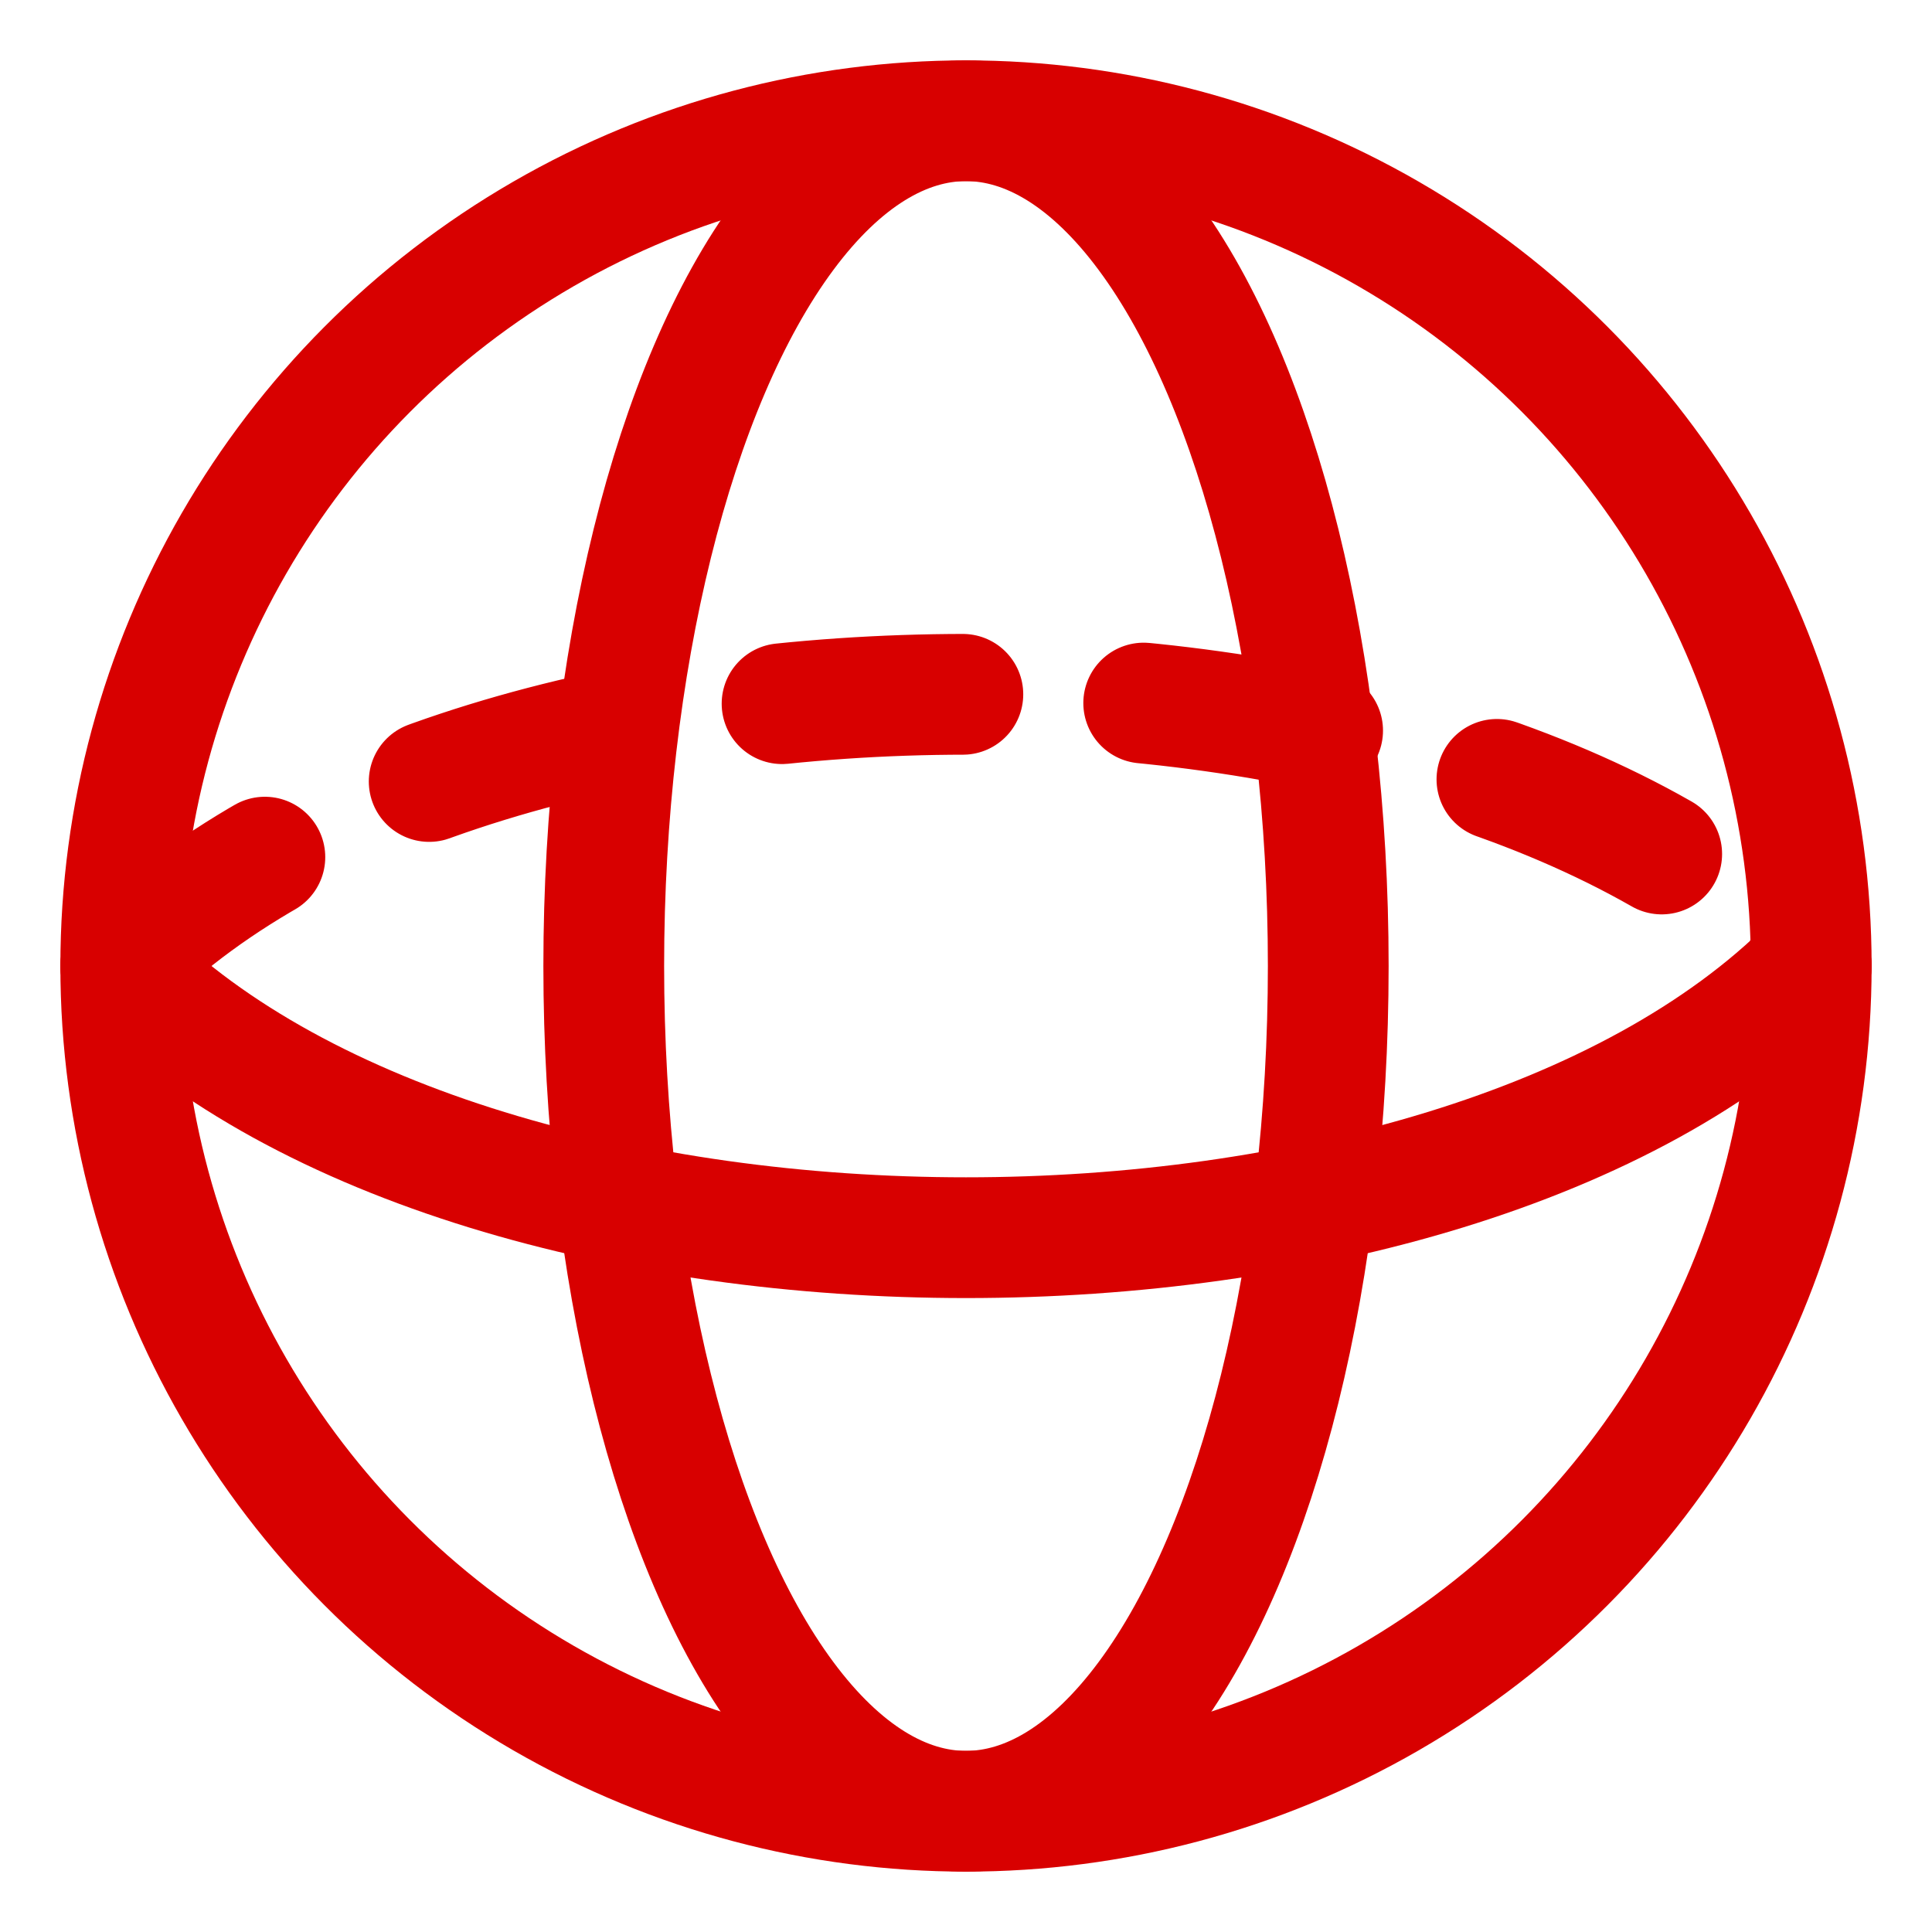 <svg xmlns="http://www.w3.org/2000/svg" viewBox="0 0 32 32" fill="none" stroke="#D80000" stroke-width="2" stroke-linecap="round">
  <!-- Outer globe shape -->
  <circle cx="16" cy="16" r="14"/>
  
  <!-- Vertical meridian line -->
  <ellipse cx="16" cy="16" rx="6" ry="14"/>
  
  <!-- Equator (back, dashed) -->
  <path d="M2 16 C 8 10, 24 10, 30 16" stroke-dasharray="3 3"/>
  
  <!-- Equator (front, solid) -->
  <path d="M2 16 C 8 22, 24 22, 30 16"/>
</svg>

